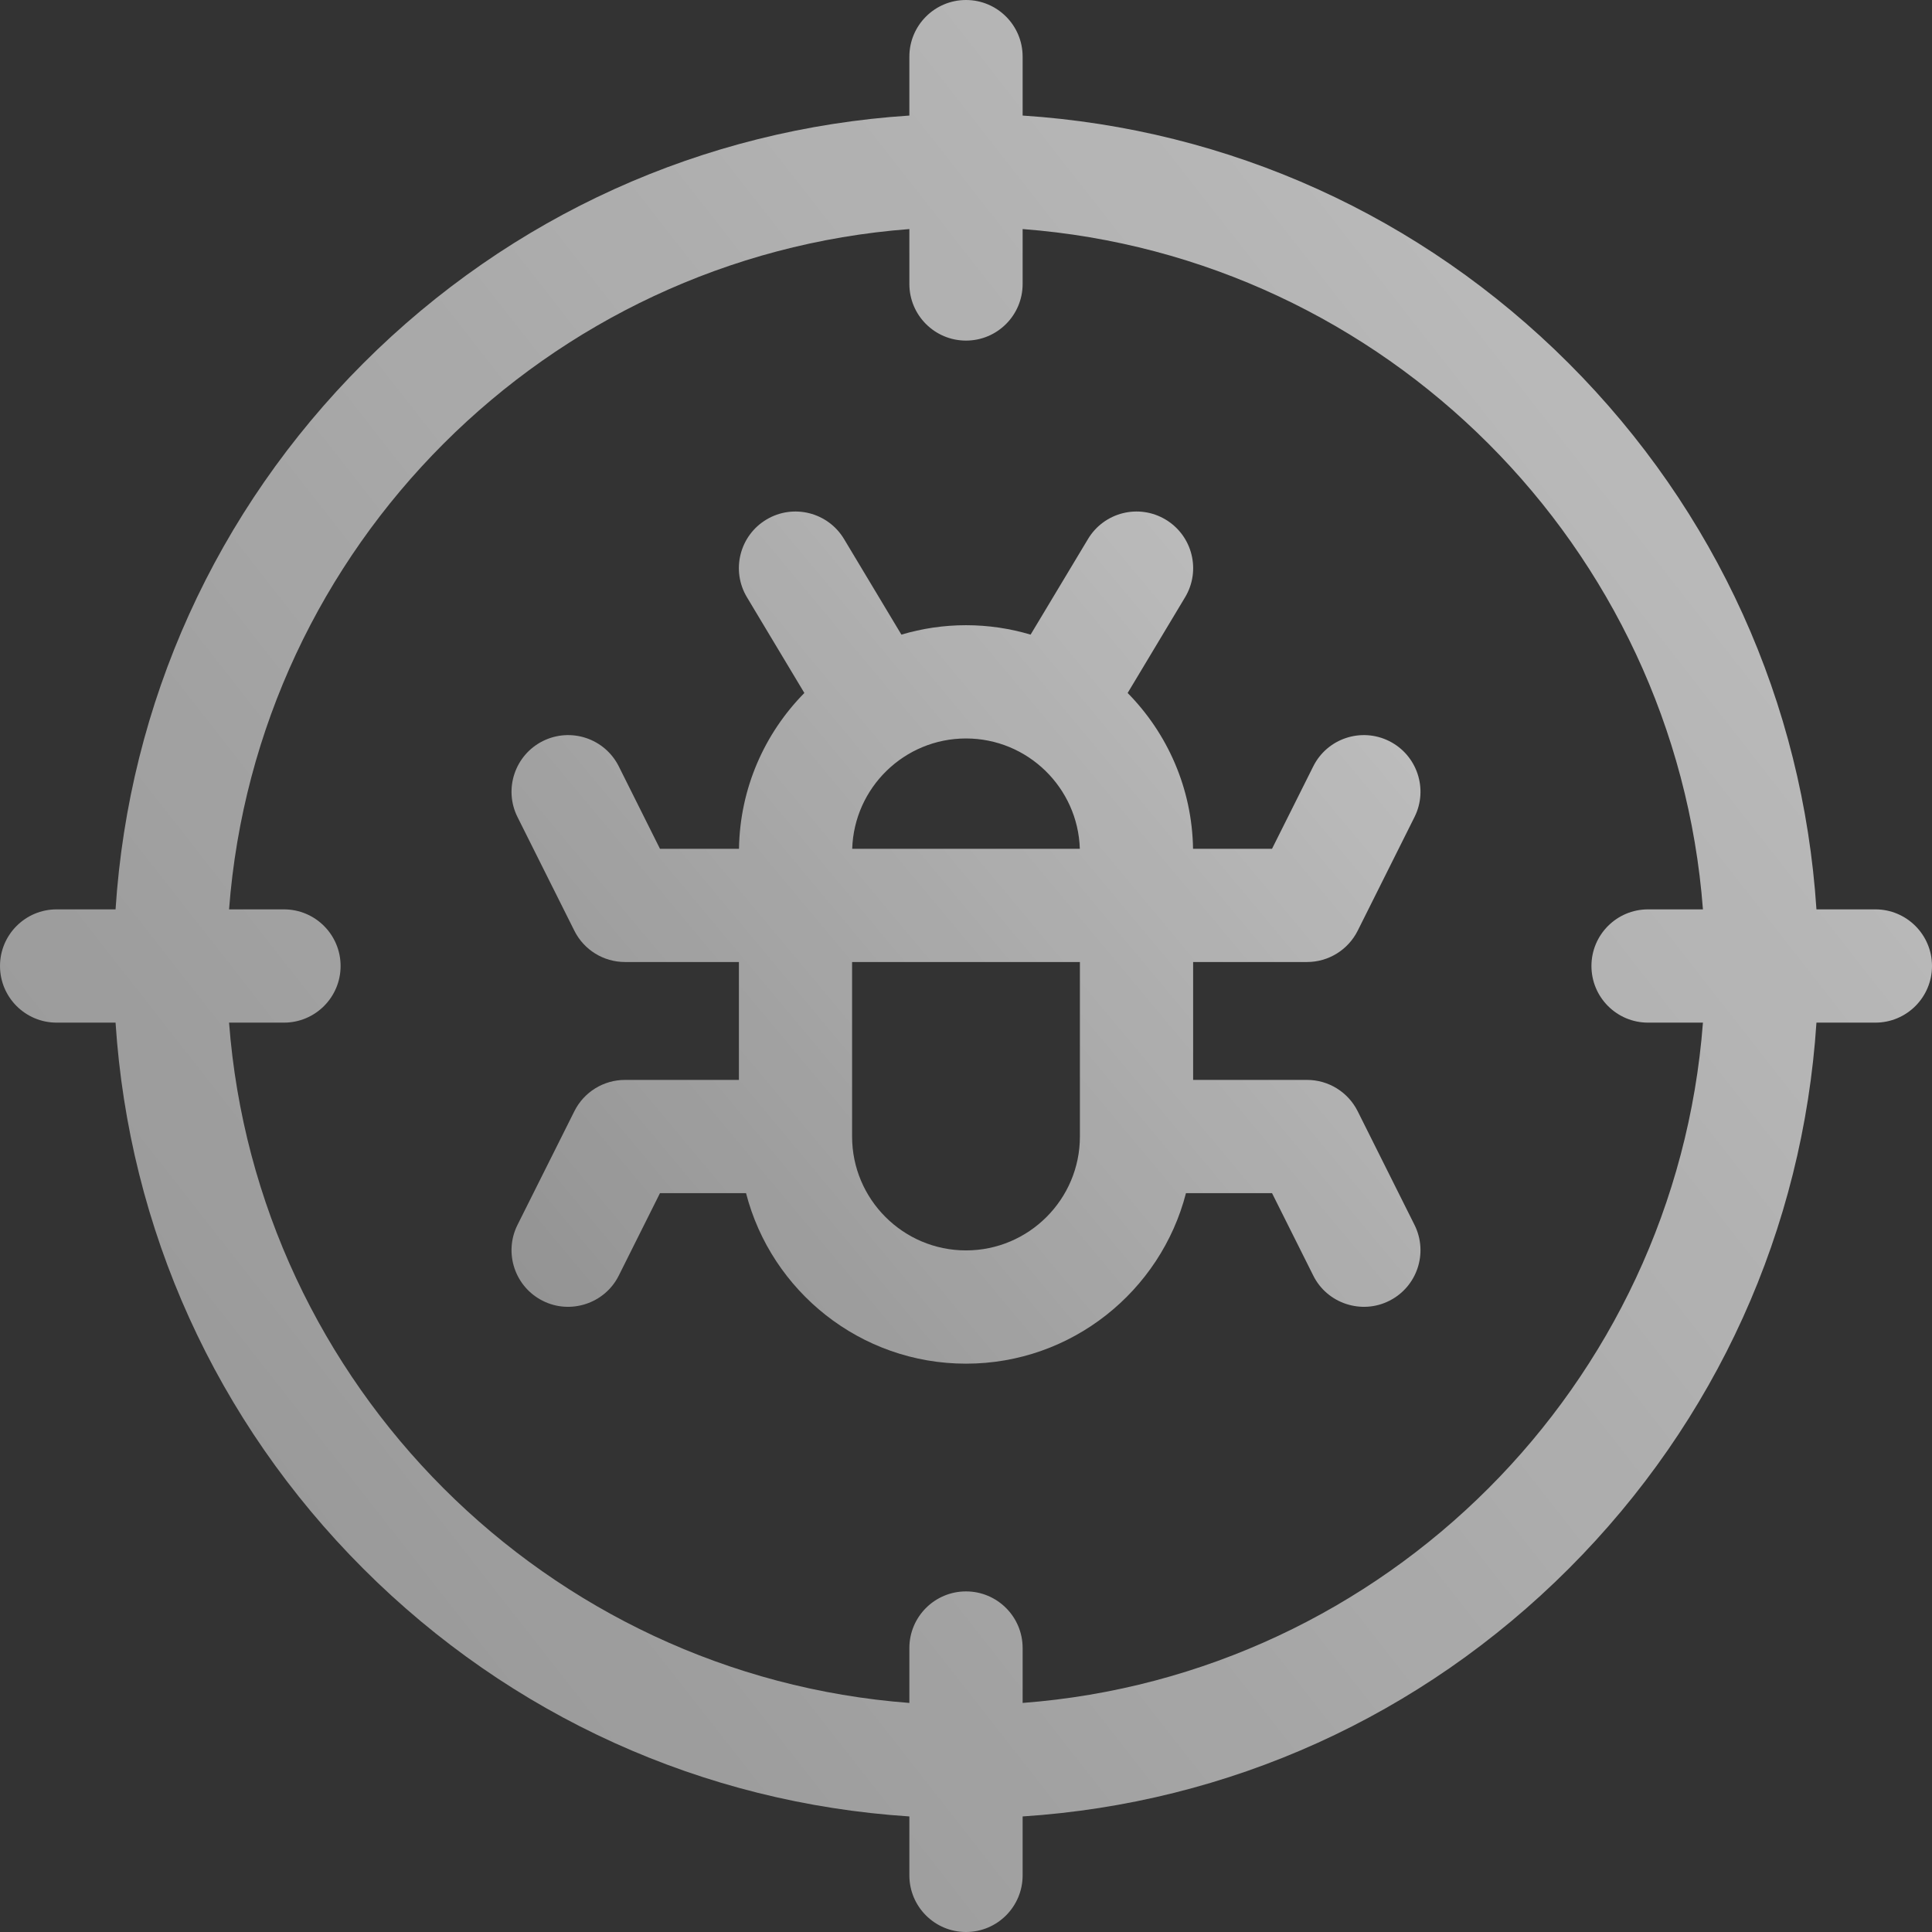 <svg width="48" height="48" viewBox="0 0 48 48" fill="none" xmlns="http://www.w3.org/2000/svg">
<rect x="0" y="0" width="48" height="48" fill="#333333" stroke="none"/>
<g clip-path="url(#clip0_1_332)">
<path d="M32.473 23.901C33.005 23.901 33.492 23.6 33.731 23.124L35.143 20.299C35.49 19.605 35.209 18.76 34.514 18.412C33.819 18.065 32.974 18.346 32.627 19.041L31.603 21.088H29.641C29.617 19.582 29.002 18.217 28.016 17.217L29.443 14.839C29.843 14.173 29.627 13.309 28.96 12.909C28.294 12.509 27.43 12.726 27.031 13.392L25.605 15.767C25.096 15.616 24.558 15.533 24 15.533C23.443 15.533 22.904 15.616 22.395 15.767L20.97 13.392C20.57 12.726 19.706 12.509 19.04 12.909C18.374 13.309 18.158 14.173 18.558 14.839L19.984 17.217C18.998 18.217 18.383 19.582 18.36 21.088H16.397L15.374 19.041C15.026 18.346 14.182 18.065 13.486 18.412C12.792 18.76 12.51 19.605 12.857 20.299L14.27 23.124C14.508 23.6 14.995 23.901 15.528 23.901H18.358V26.83H15.528C14.995 26.83 14.508 27.131 14.27 27.608L12.857 30.432C12.51 31.127 12.792 31.972 13.486 32.319C14.166 32.663 15.025 32.392 15.374 31.69L16.397 29.643H18.535C19.162 32.077 21.374 33.88 24 33.88C26.626 33.88 28.839 32.076 29.465 29.643H31.603L32.627 31.69C32.975 32.392 33.834 32.663 34.514 32.319C35.209 31.972 35.49 31.127 35.143 30.432L33.731 27.608C33.492 27.131 33.005 26.83 32.473 26.83H29.643V23.901H32.473ZM26.828 21.088H21.173C21.22 19.568 22.469 18.347 24 18.347C25.531 18.347 26.781 19.569 26.828 21.088ZM24 31.066C22.44 31.066 21.17 29.797 21.17 28.237V23.901H26.83V28.237C26.83 29.797 25.56 31.066 24 31.066Z" fill="url(#paint0_linear_1_332)"/>
<path d="M46.593 22.593H45.129C44.795 17.467 42.64 12.693 38.974 9.026C35.307 5.36 30.534 3.205 25.407 2.871V1.407C25.407 0.63 24.777 0 24 0C23.223 0 22.593 0.63 22.593 1.407V2.871C17.467 3.205 12.693 5.36 9.026 9.026C5.36 12.693 3.205 17.467 2.871 22.593H1.407C0.63 22.593 0 23.223 0 24C0 24.777 0.63 25.407 1.407 25.407H2.871C3.205 30.533 5.36 35.307 9.026 38.974C12.693 42.64 17.467 44.795 22.593 45.129V46.593C22.593 47.37 23.223 48 24 48C24.777 48 25.407 47.37 25.407 46.593V45.129C30.533 44.795 35.307 42.64 38.974 38.974C42.64 35.307 44.795 30.534 45.129 25.407H46.593C47.37 25.407 48 24.777 48 24C48 23.223 47.37 22.593 46.593 22.593ZM25.407 42.309V40.945C25.407 40.168 24.777 39.538 24 39.538C23.223 39.538 22.593 40.168 22.593 40.945V42.309C13.587 41.624 6.376 34.413 5.691 25.407H7.055C7.832 25.407 8.462 24.777 8.462 24C8.462 23.223 7.832 22.593 7.055 22.593H5.691C6.376 13.587 13.587 6.376 22.593 5.691V7.055C22.593 7.832 23.223 8.462 24 8.462C24.777 8.462 25.407 7.832 25.407 7.055V5.691C34.413 6.376 41.624 13.587 42.309 22.593H40.945C40.168 22.593 39.539 23.223 39.539 24C39.539 24.777 40.168 25.407 40.945 25.407H42.309C41.624 34.413 34.413 41.624 25.407 42.309Z" fill="url(#paint1_linear_1_332)"/>
</g>
<defs>
<linearGradient id="paint0_linear_1_332" x1="31.443" y1="8.667" x2="1.844" y2="33.392" gradientUnits="userSpaceOnUse">
<stop stop-color="white" stop-opacity="0.7"/>
<stop offset="1" stop-color="white" stop-opacity="0.4"/>
</linearGradient>
<linearGradient id="paint1_linear_1_332" x1="39.82" y1="-9.163" x2="-26.39" y2="42.685" gradientUnits="userSpaceOnUse">
<stop stop-color="white" stop-opacity="0.7"/>
<stop offset="1" stop-color="white" stop-opacity="0.4"/>
</linearGradient>
<clipPath id="clip0_1_332">
<rect width="48" height="48" fill="white"/>
</clipPath>
</defs>
</svg>
